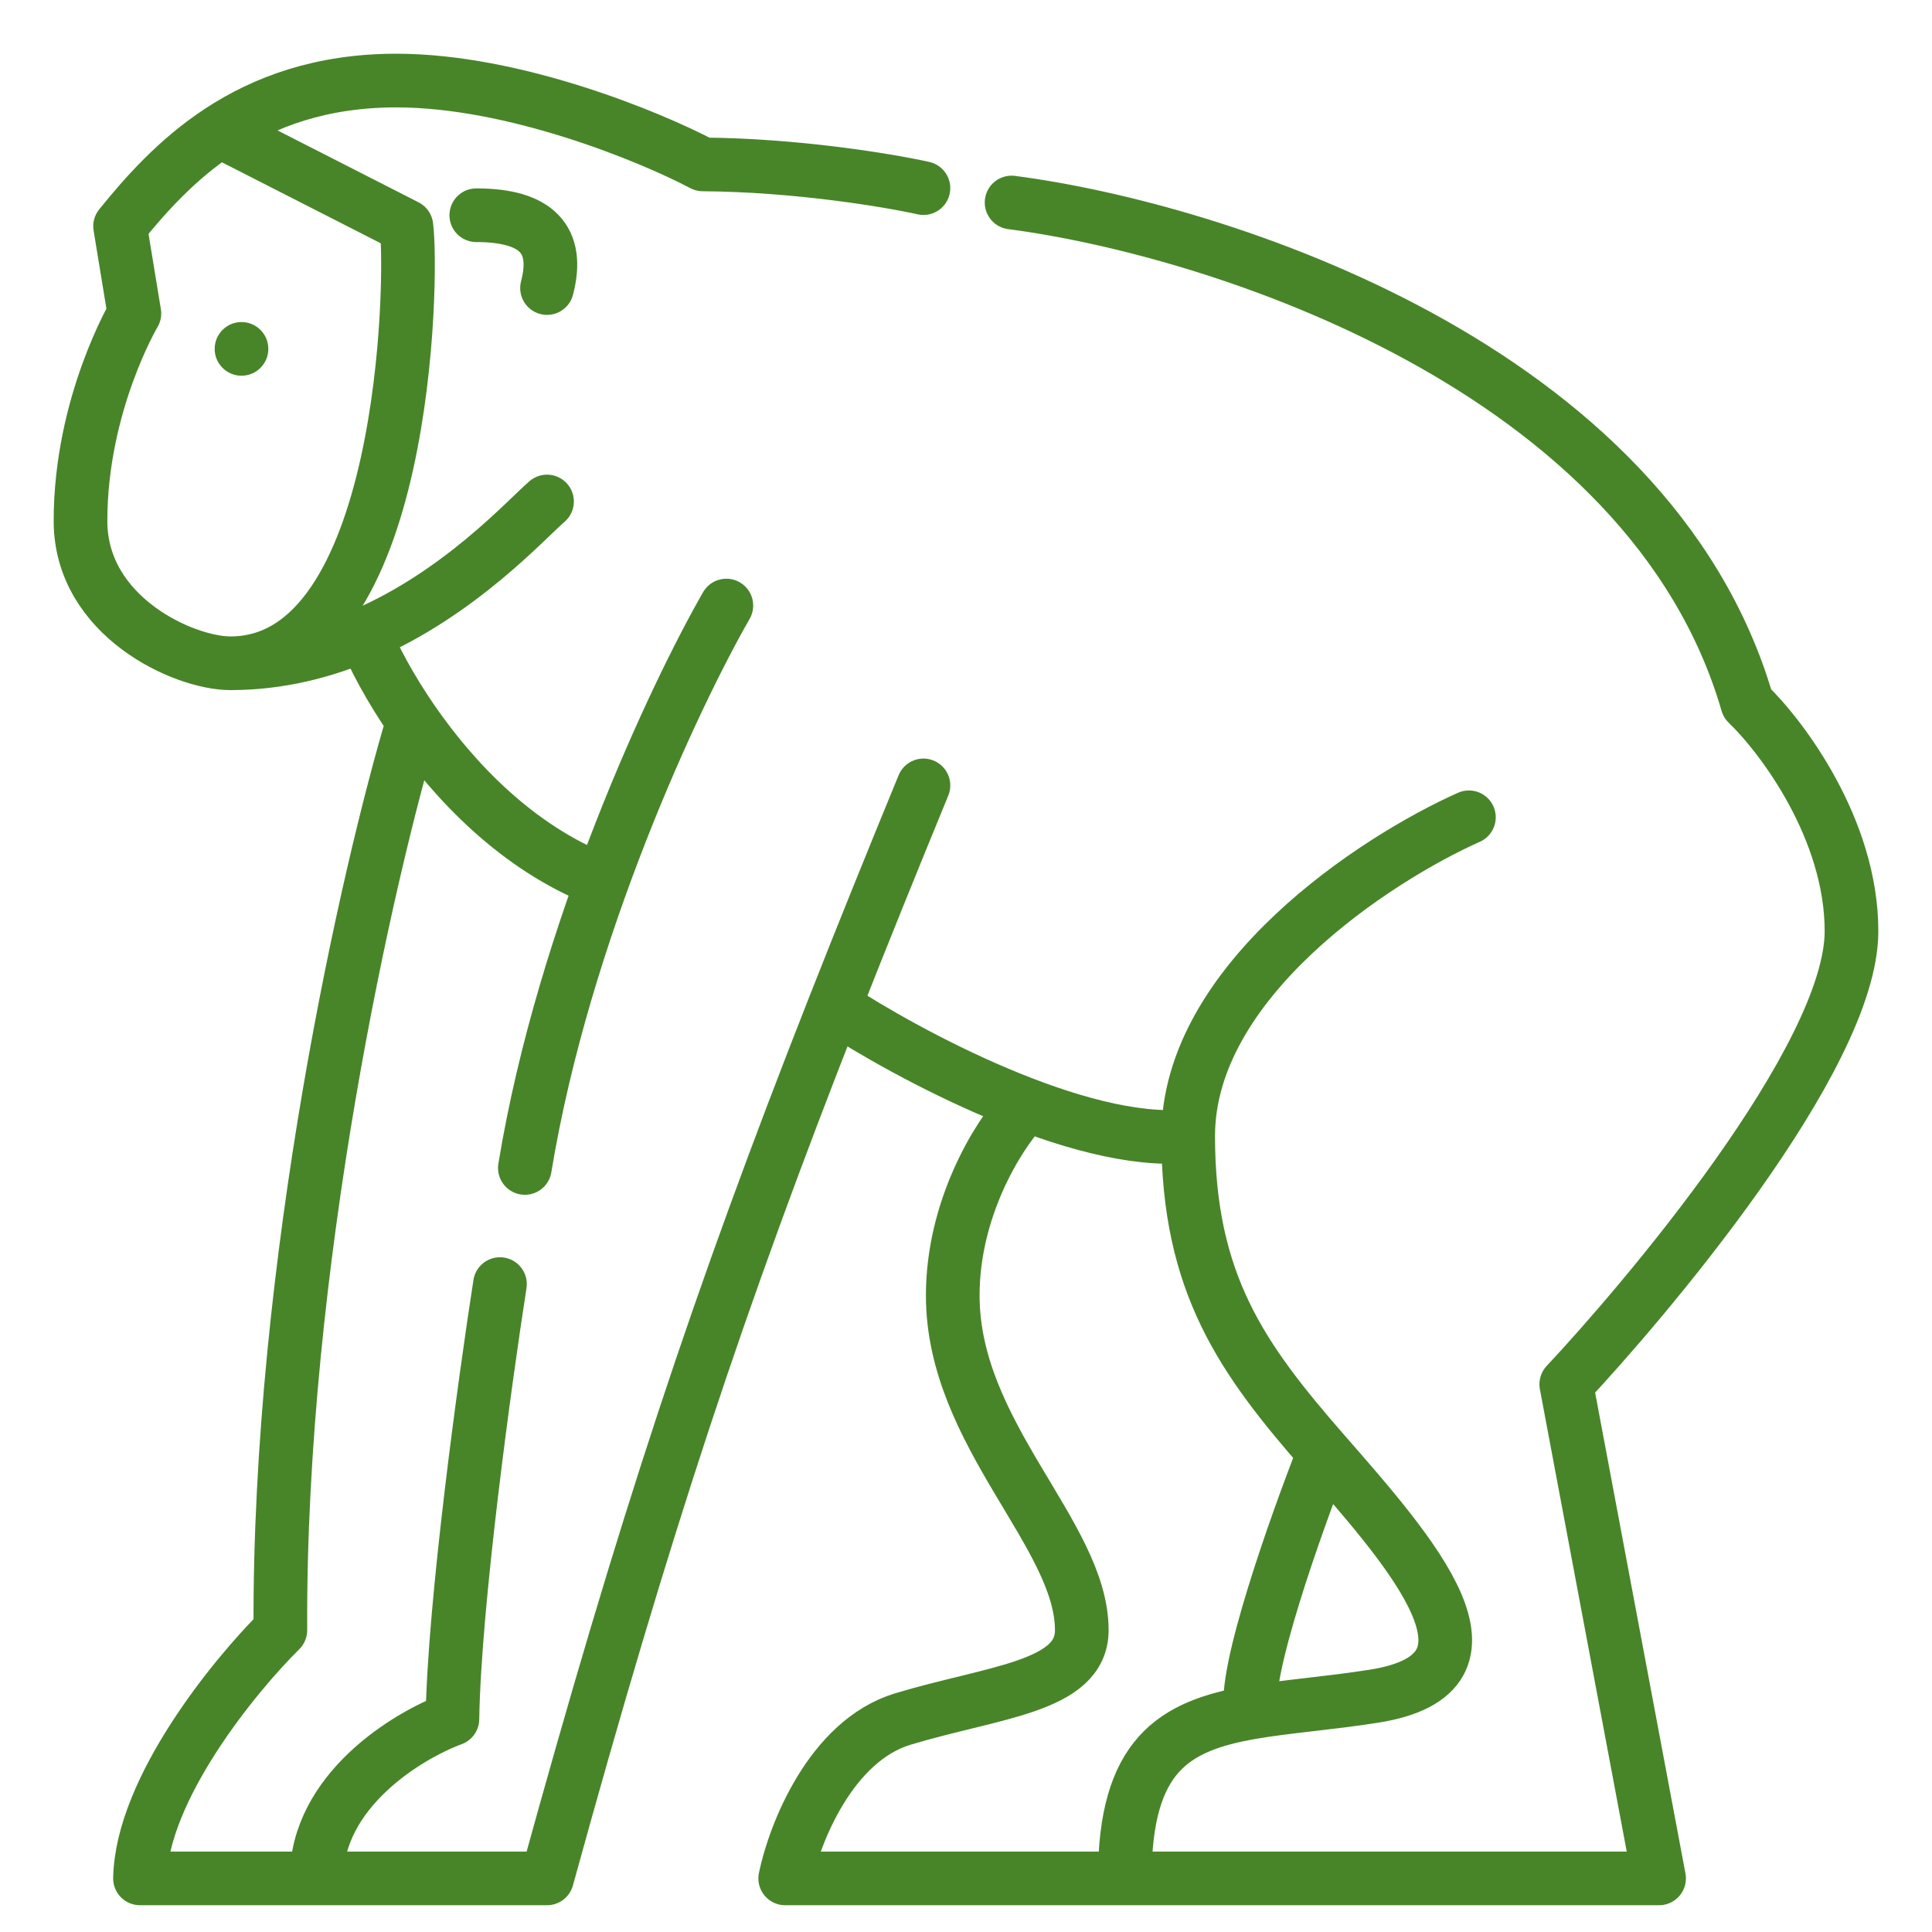 <?xml version="1.0" encoding="UTF-8"?>
<svg xmlns="http://www.w3.org/2000/svg" width="72" height="72" viewBox="0 0 72 72" fill="none">
  <path d="M34.414 7.011C33.138 6.726 29.707 6.152 26.192 6.127C24.215 5.085 19.162 3.002 14.769 3.002C11.973 3.002 9.853 3.795 8.192 4.886M8.586 24.718C6.86 24.718 3 22.982 3 19.415C3 15.059 5.008 11.682 5.008 11.682L4.475 8.431C5.415 7.268 6.59 5.939 8.192 4.886M8.586 24.718C15.145 24.718 15.396 10.325 15.145 8.431L8.192 4.886M8.586 24.718C10.418 24.718 12.095 24.282 13.578 23.64M17.75 8.021C20.009 8.021 20.857 8.936 20.386 10.735M20.386 18.689C19.567 19.401 17.125 22.107 13.578 23.64M13.578 23.64C13.913 24.459 14.523 25.632 15.391 26.885M22.363 32.798C19.293 31.602 16.935 29.116 15.391 26.885M27.069 22.567C25.169 25.876 21.008 34.701 19.56 43.526M15.391 26.885C13.715 32.489 10.38 47.107 10.448 60.752C8.733 62.45 5.285 66.675 5.217 70.002H11.798M34.414 29.27C33.2 32.224 32.104 34.938 31.092 37.509M18.632 47.854C18.069 51.475 16.927 59.785 16.86 64.062C15.173 64.684 11.798 66.743 11.798 70.002M11.798 70.002H20.386C24.016 56.825 26.777 48.477 31.092 37.509M37.699 7.547C45.321 8.537 61.474 13.657 65.119 26.215C66.413 27.46 69 30.9 69 34.701C69 39.453 61.154 48.618 58.37 51.588L61.829 70.002H41.918M38.121 41.32C37.137 42.395 35.506 45.088 35.506 48.278C35.506 53.455 40.315 57.188 40.315 60.752C40.315 62.874 37.024 63.044 33.65 64.062C30.95 64.877 29.6 68.361 29.262 70.002H41.918M31.092 37.509C33.801 39.288 40.23 42.746 44.28 42.338M44.28 42.338C44.28 36.568 51.254 32.014 54.742 30.458M44.28 42.338C44.28 47.854 46.305 50.654 49.342 54.134M49.342 54.134C52.642 57.913 56.598 62.365 51.198 63.213C49.501 63.48 47.953 63.587 46.63 63.818M49.342 54.134C48.293 56.799 46.282 62.468 46.63 63.818M41.918 70.002C41.918 65.406 43.742 64.32 46.63 63.818" stroke="#488529" stroke-width="2" stroke-linecap="round" stroke-linejoin="round"></path>
  <circle cx="9" cy="13.002" r="1" fill="#488529"></circle>
</svg>
